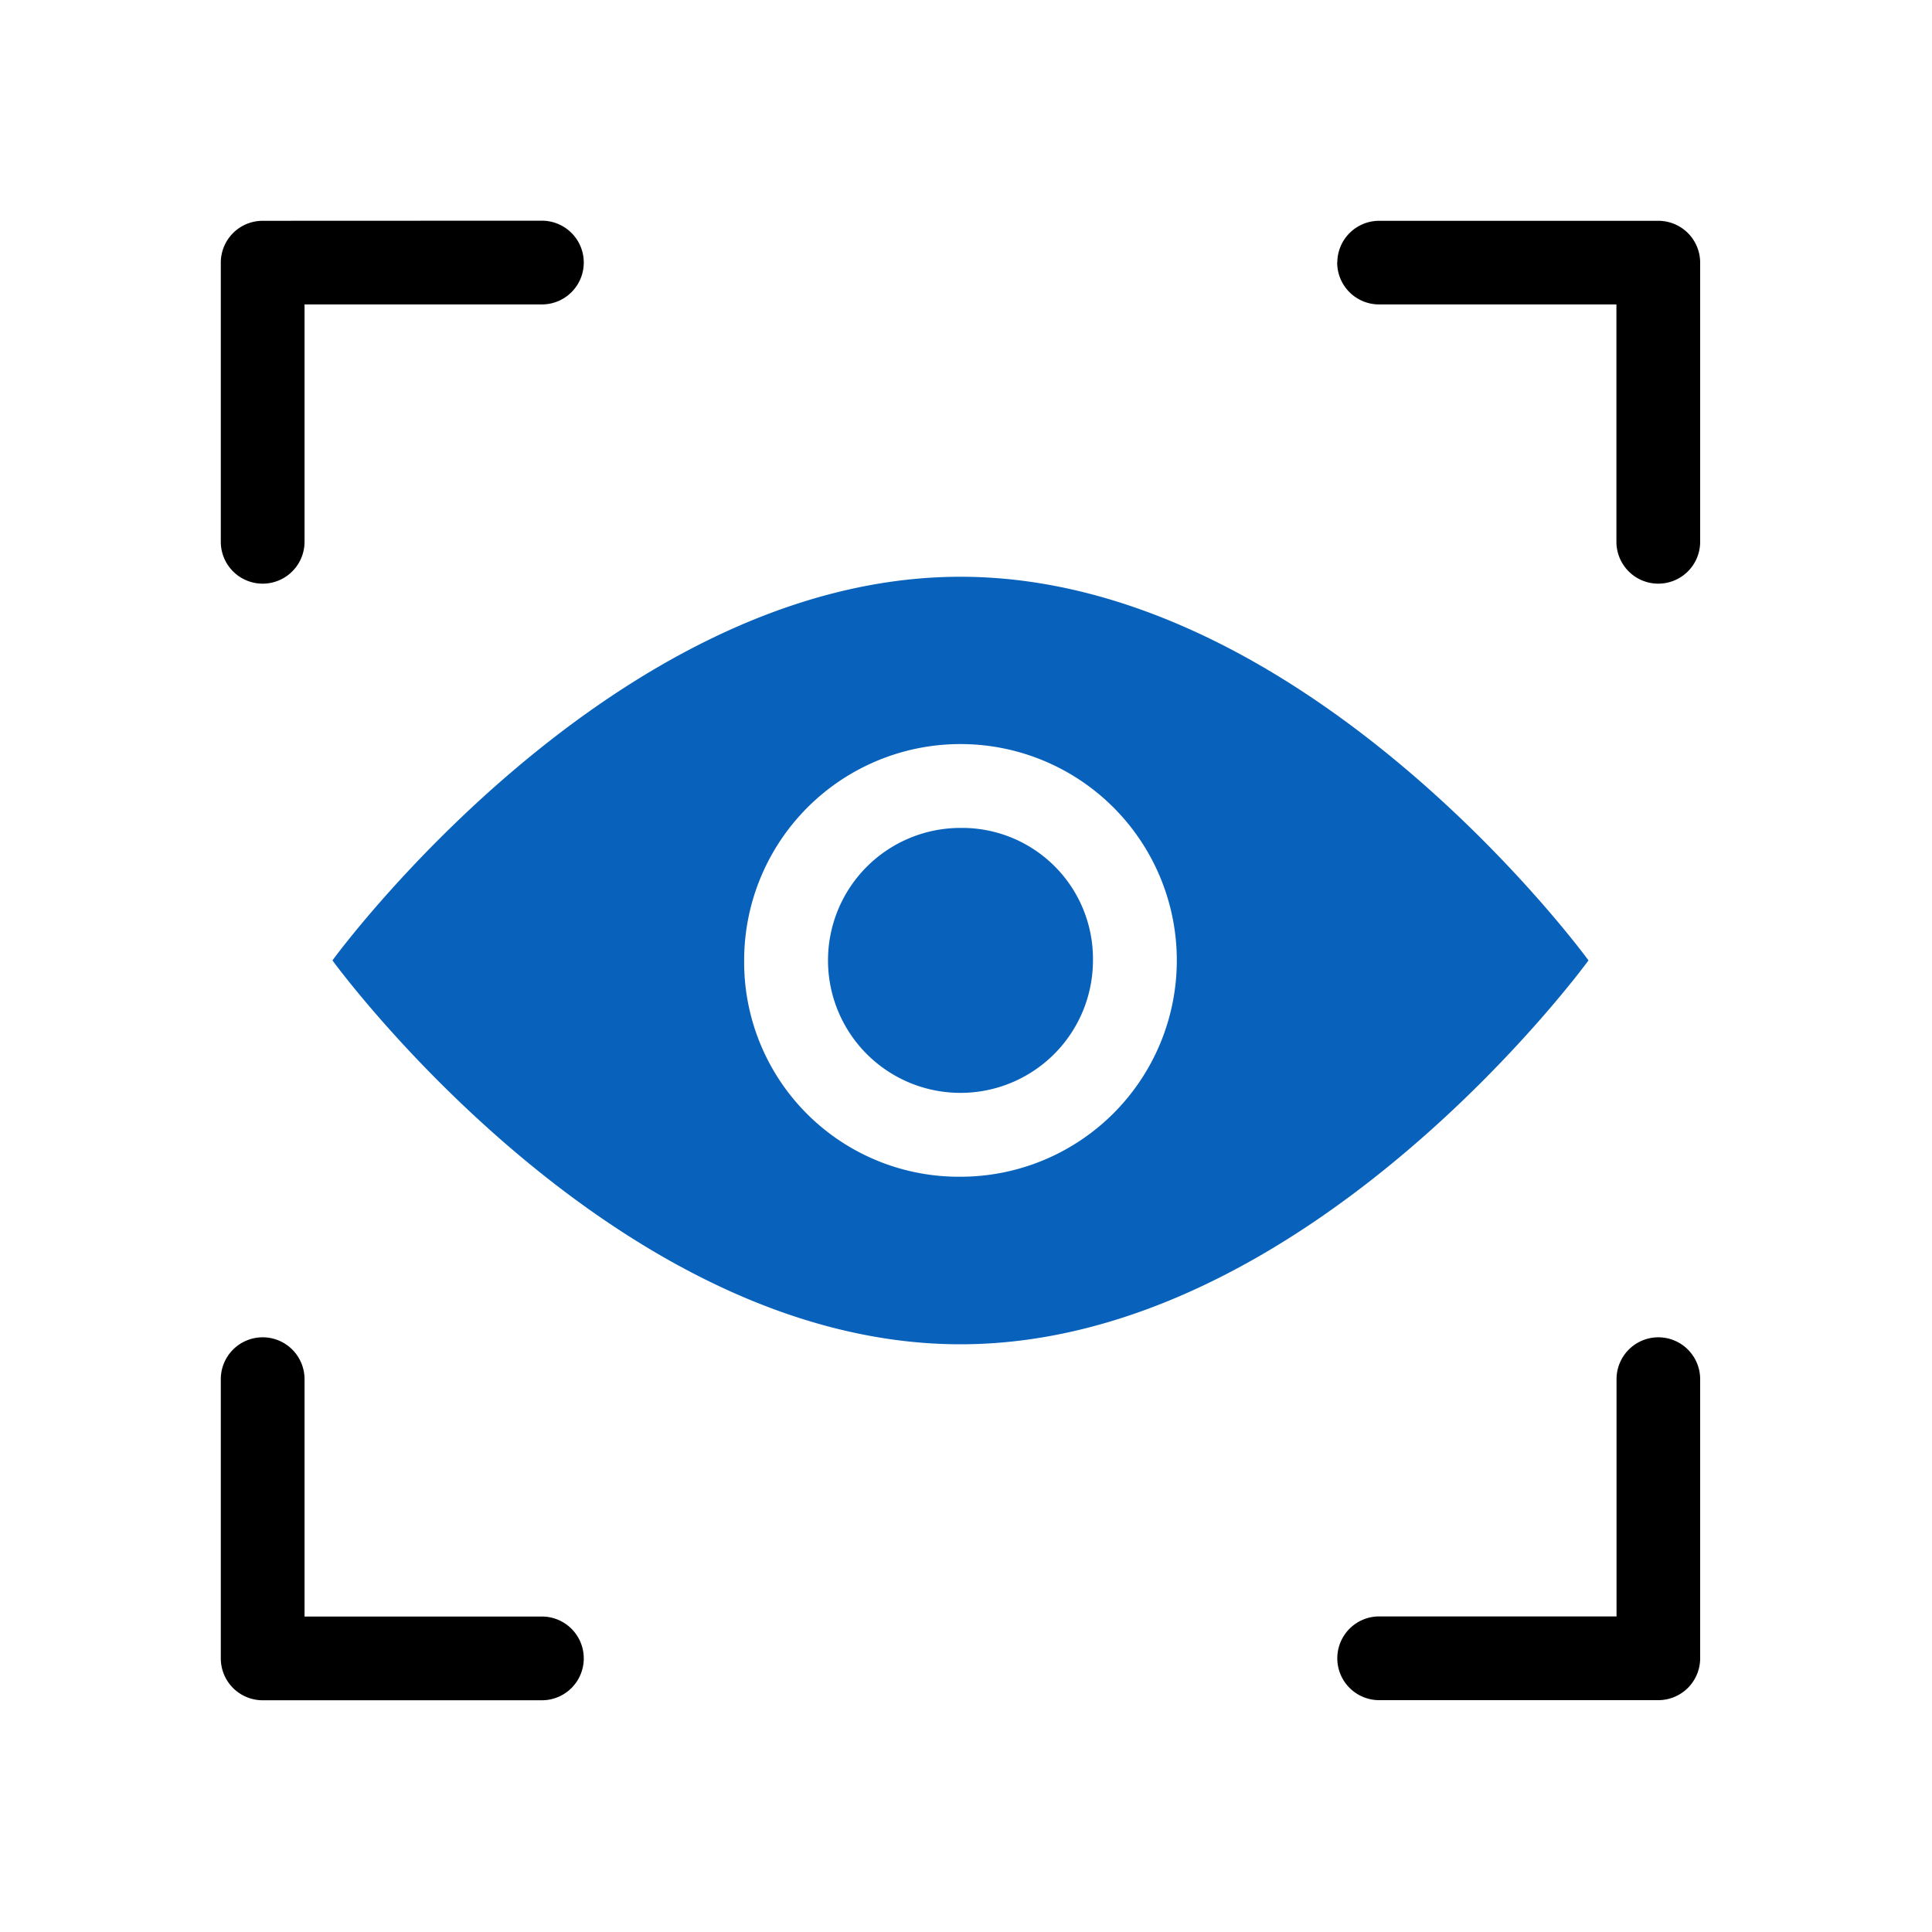 <svg xmlns="http://www.w3.org/2000/svg" width="70" height="70" viewBox="0 0 70 70">
  <g id="no-visibility" transform="translate(-132 -3937)">
    <rect id="Rectangle_146914" data-name="Rectangle 146914" width="70" height="70" transform="translate(132 3937)" fill="#ff9c9c" opacity="0"/>
    <g id="Group_64096" data-name="Group 64096" transform="translate(4.378 4.378)">
      <path id="tracking_1_" data-name="tracking (1)" d="M28.891,44.309C16.249,44.309,6.136,30.4,6.136,30.4S16.249,16.5,28.891,16.5,51.645,30.4,51.645,30.4,41.532,44.309,28.891,44.309ZM21.053,30.4a7.838,7.838,0,1,1,7.838,7.838A7.776,7.776,0,0,1,21.053,30.4Zm7.838-4.8a4.8,4.8,0,1,0,4.8,4.8A4.743,4.743,0,0,0,28.891,25.6Z" transform="translate(133.531 3937.019)" fill="#0862bb" fill-rule="evenodd"/>
      <path id="tracking_1_2" data-name="tracking (1)" d="M41.853,2.917A1.517,1.517,0,0,1,43.37,1.4H53.483A1.517,1.517,0,0,1,55,2.917V13.03a1.517,1.517,0,0,1-3.034,0v-8.6h-8.6a1.517,1.517,0,0,1-1.517-1.517ZM2.917,41.853A1.517,1.517,0,0,1,4.434,43.37v8.6h8.6a1.517,1.517,0,0,1,0,3.034H2.917A1.517,1.517,0,0,1,1.4,53.483V43.37A1.517,1.517,0,0,1,2.917,41.853Zm0-40.453A1.517,1.517,0,0,0,1.4,2.917V13.03a1.517,1.517,0,0,0,3.034,0v-8.6h8.6a1.517,1.517,0,0,0,0-3.034ZM53.483,41.853A1.517,1.517,0,0,1,55,43.37V53.483A1.517,1.517,0,0,1,53.483,55H43.37a1.517,1.517,0,0,1,0-3.034h8.6v-8.6A1.517,1.517,0,0,1,53.483,41.853Z" transform="translate(134.222 3939.222)" fill-rule="evenodd"/>
    </g>
  </g>
</svg>
